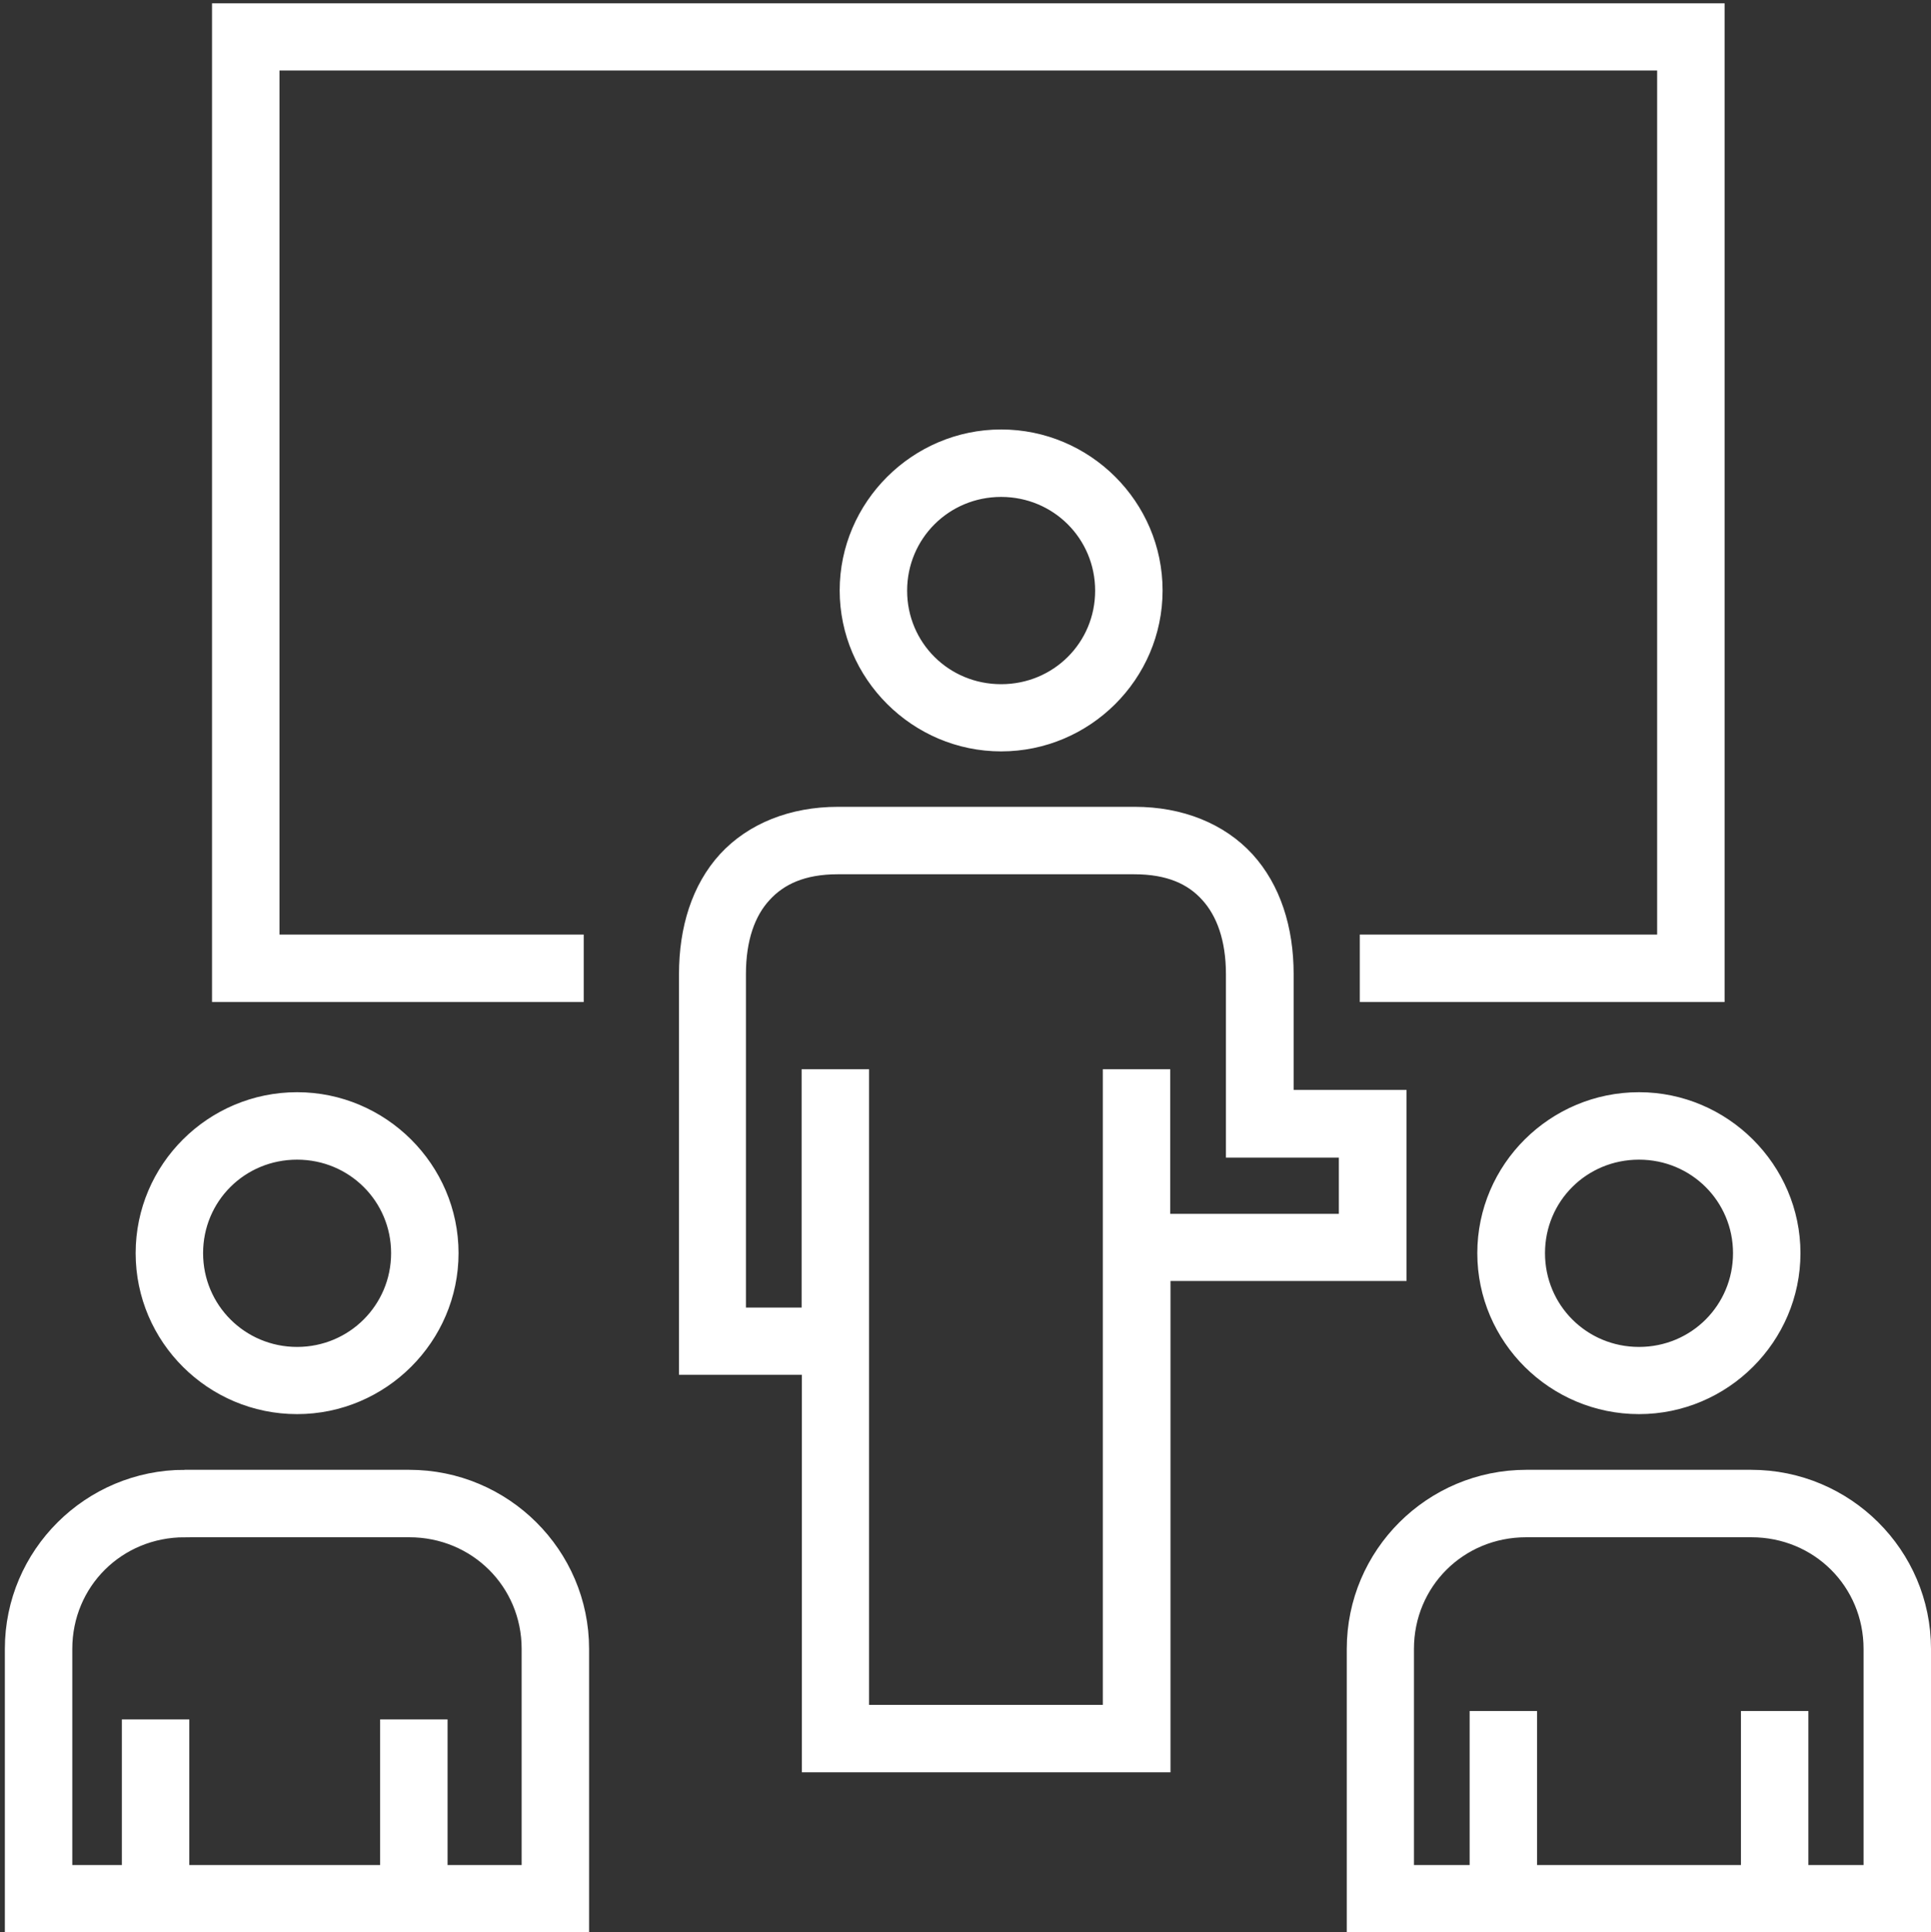 <?xml version="1.0" encoding="UTF-8"?><svg id="Layer_2" xmlns="http://www.w3.org/2000/svg" viewBox="0 0 75.59 75.63"><rect x="0" y="0" width="75.59" height="75.63" fill="#333333" stroke="none"/><g id="Layer_1-2"><g><rect width="75" height="75" fill="none"/><g><path d="M11.63,45.14c2.18,0,3.93,1.74,3.93,3.91s-1.75,3.92-3.93,3.92-3.93-1.75-3.93-3.92c0-2.17,1.74-3.91,3.93-3.91Zm0-2.14c-3.34,0-6.07,2.71-6.07,6.05s2.73,6.05,6.07,6.05,6.07-2.73,6.07-6.05c0-3.33-2.74-6.05-6.07-6.05Z" fill="#fff" fill-rule="evenodd" stroke="#fff" stroke-miterlimit="10" stroke-width=".5"/><path d="M7.23,59.92h8.79c2.59,0,4.65,2.04,4.65,4.62v8.71h-3.4v-5.7h-2.14v5.7H7.16v-5.7h-2.14v5.7H2.58v-8.71c0-2.58,2.05-4.62,4.65-4.62Zm0-2.14c-3.74,0-6.79,3.03-6.79,6.76v10.84H22.81v-10.84c0-3.73-3.05-6.76-6.79-6.76H7.23Z" fill="#fff" fill-rule="evenodd" stroke="#fff" stroke-miterlimit="10" stroke-width=".5"/><path d="M64.16,45.14c2.18,0,3.93,1.74,3.93,3.91s-1.74,3.92-3.93,3.92-3.93-1.75-3.93-3.92,1.74-3.91,3.93-3.91Zm0-2.14c-3.34,0-6.08,2.71-6.08,6.05s2.74,6.05,6.08,6.05,6.07-2.73,6.07-6.05-2.74-6.05-6.07-6.05Z" fill="#fff" fill-rule="evenodd" stroke="#fff" stroke-miterlimit="10" stroke-width=".5"/><path d="M59.75,59.92h8.81c2.59,0,4.64,2.04,4.64,4.62v8.71h-2.66v-6.03h-2.14v6.03h-8.48v-6.03h-2.14v6.03h-2.68v-8.71c0-2.58,2.05-4.62,4.64-4.62Zm0-2.14c-3.74,0-6.78,3.03-6.78,6.76v10.84h22.37v-10.84c0-3.73-3.05-6.76-6.79-6.76h-8.81Z" fill="#fff" fill-rule="evenodd" stroke="#fff" stroke-miterlimit="10" stroke-width=".5"/><path d="M39.19,19.2c2.19,0,3.93,1.75,3.93,3.92s-1.74,3.91-3.93,3.91-3.93-1.74-3.93-3.91c0-2.17,1.74-3.92,3.93-3.92Zm0-2.14c-3.33,0-6.07,2.73-6.07,6.05s2.74,6.05,6.07,6.05,6.07-2.71,6.07-6.05c0-3.33-2.73-6.05-6.07-6.05Z" fill="#fff" fill-rule="evenodd" stroke="#fff" stroke-miterlimit="10" stroke-width=".5"/><path d="M32.8,33.97h11.6c1.35,0,2.24,.41,2.85,1.09,.61,.67,.99,1.69,.99,3.07v6.93h4.42v2.7h-7.1v-5.66h-2.14v24.88h-9.65v-24.88h-2.14v9.33h-2.68v-13.3c0-1.38,.37-2.4,.99-3.07,.61-.67,1.5-1.09,2.85-1.09Zm0-2.14c-1.81,0-3.38,.63-4.43,1.77-1.05,1.15-1.54,2.75-1.54,4.52v15.44h4.81v15.56h13.93v-19.23h9.24v-6.98h-4.42v-4.79c0-1.77-.5-3.37-1.55-4.52-1.05-1.14-2.61-1.77-4.42-1.77h-11.6Z" fill="#fff" stroke="#fff" stroke-miterlimit="10" stroke-width=".5"/><polygon points="8.55 .38 8.55 38.97 22.6 38.97 22.6 36.83 10.69 36.83 10.69 2.51 65.12 2.51 65.12 36.83 53.48 36.83 53.48 38.97 67.26 38.97 67.26 .38 8.55 .38" fill="#fff" stroke="#fff" stroke-miterlimit="10" stroke-width=".5"/></g></g></g></svg>